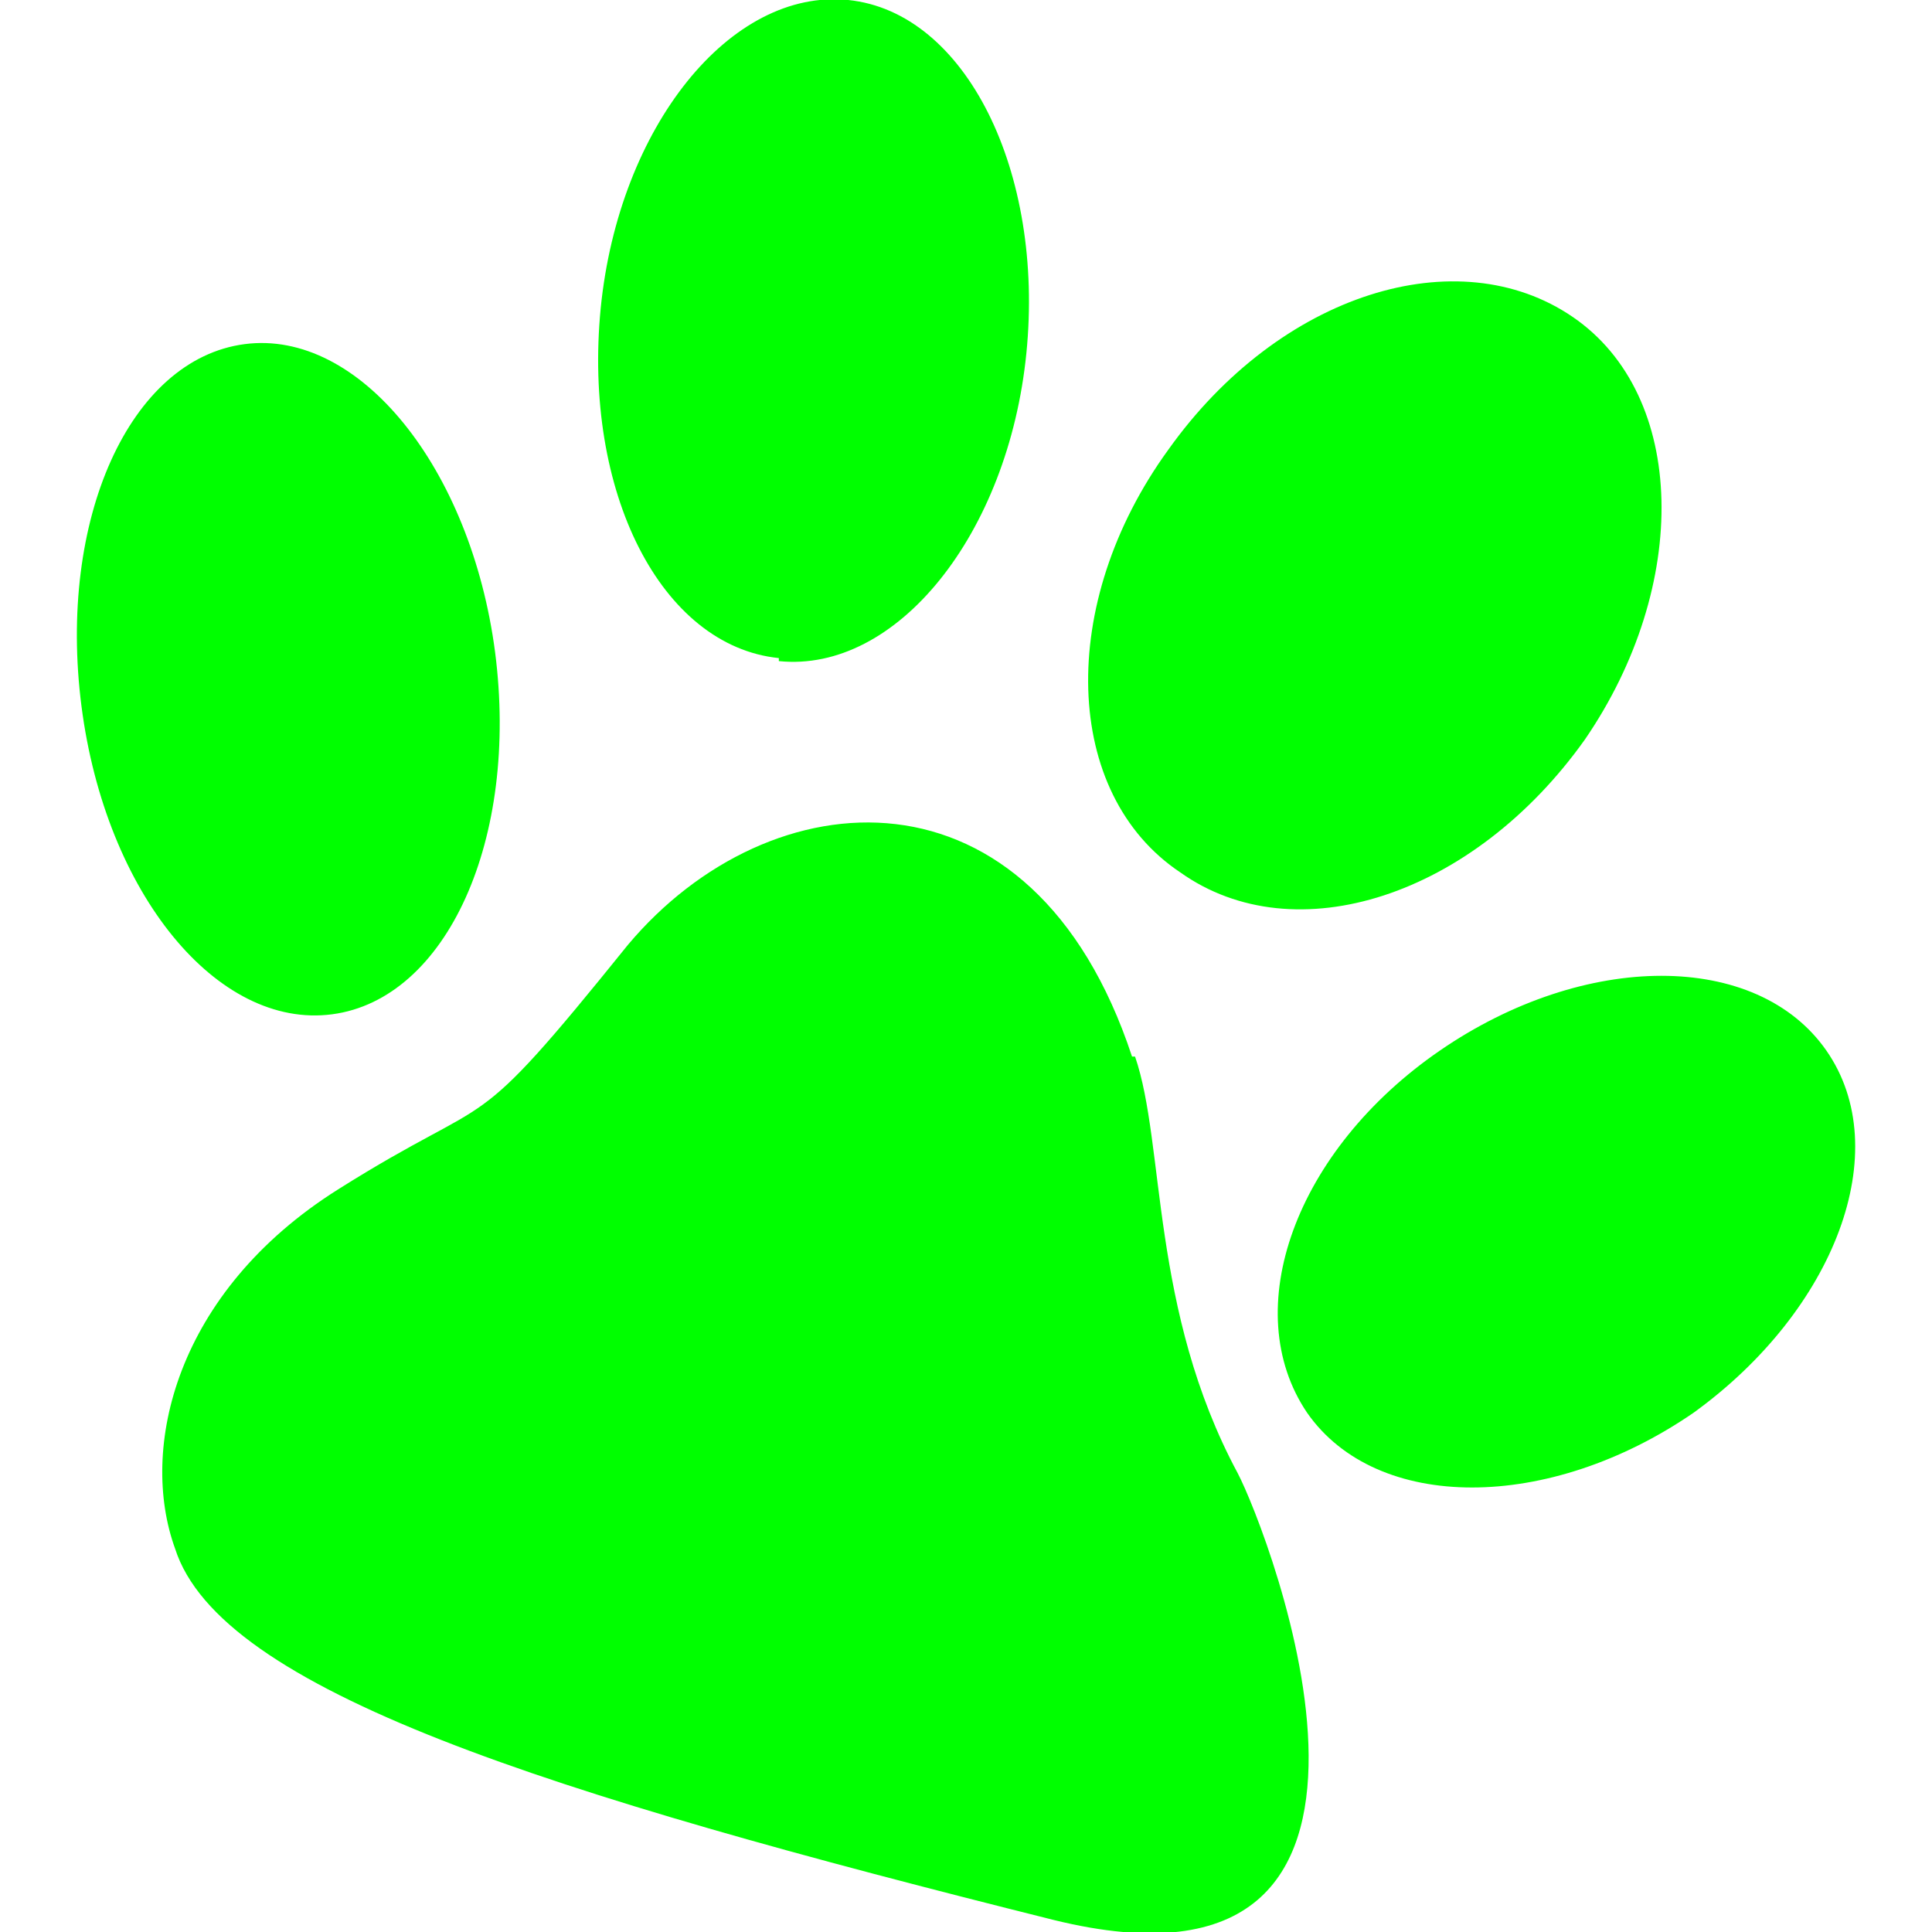 <?xml version="1.0" encoding="UTF-8"?>
<svg xmlns="http://www.w3.org/2000/svg" version="1.1" viewBox="0 0 64 64">
  <defs>
    <style>
      .cls-1 {
        fill: lime;
      }
    </style>
  </defs>
  <!-- Generator: Adobe Illustrator 28.6.0, SVG Export Plug-In . SVG Version: 1.2.0 Build 709)  -->
  <g>
    <g id="Layer_1">
      <path class="cls-1" d="M37.5,35c-3.3-10-12-9.3-16.7-3.7-5.4,6.7-4.2,4.7-9.6,8.1s-6.6,8.6-5.4,11.9c1.5,4.7,12.3,8.1,29.1,12.3,13.4,3.3,7.1-12.9,6.1-14.8-2.9-5.4-2.4-10.9-3.4-13.8M60.5,34.8c-2.3-3.3-8-3.3-12.8,0-4.8,3.3-6.7,8.6-4.4,12,2.3,3.3,8,3.3,12.8,0,4.7-3.4,6.7-8.7,4.4-12M39.1,28.9c3.8,2.7,9.7.8,13.4-4.4,3.5-5.1,3.4-11.4-.4-14s-9.7-.8-13.4,4.4c-3.7,5.1-3.5,11.4.4,14M25.8,21.9c3.9.4,7.6-4.2,8.2-10.2S32,.4,28.1,0c-3.9-.4-7.6,4.2-8.2,10.2-.6,6.1,2,11.2,5.9,11.6M11,33.6c3.8-.5,6.2-5.8,5.4-12-.8-6.1-4.5-10.7-8.3-10.2s-6.2,5.8-5.4,12c.8,6.2,4.5,10.7,8.3,10.2"/>
    </g>
  </g>
</svg>